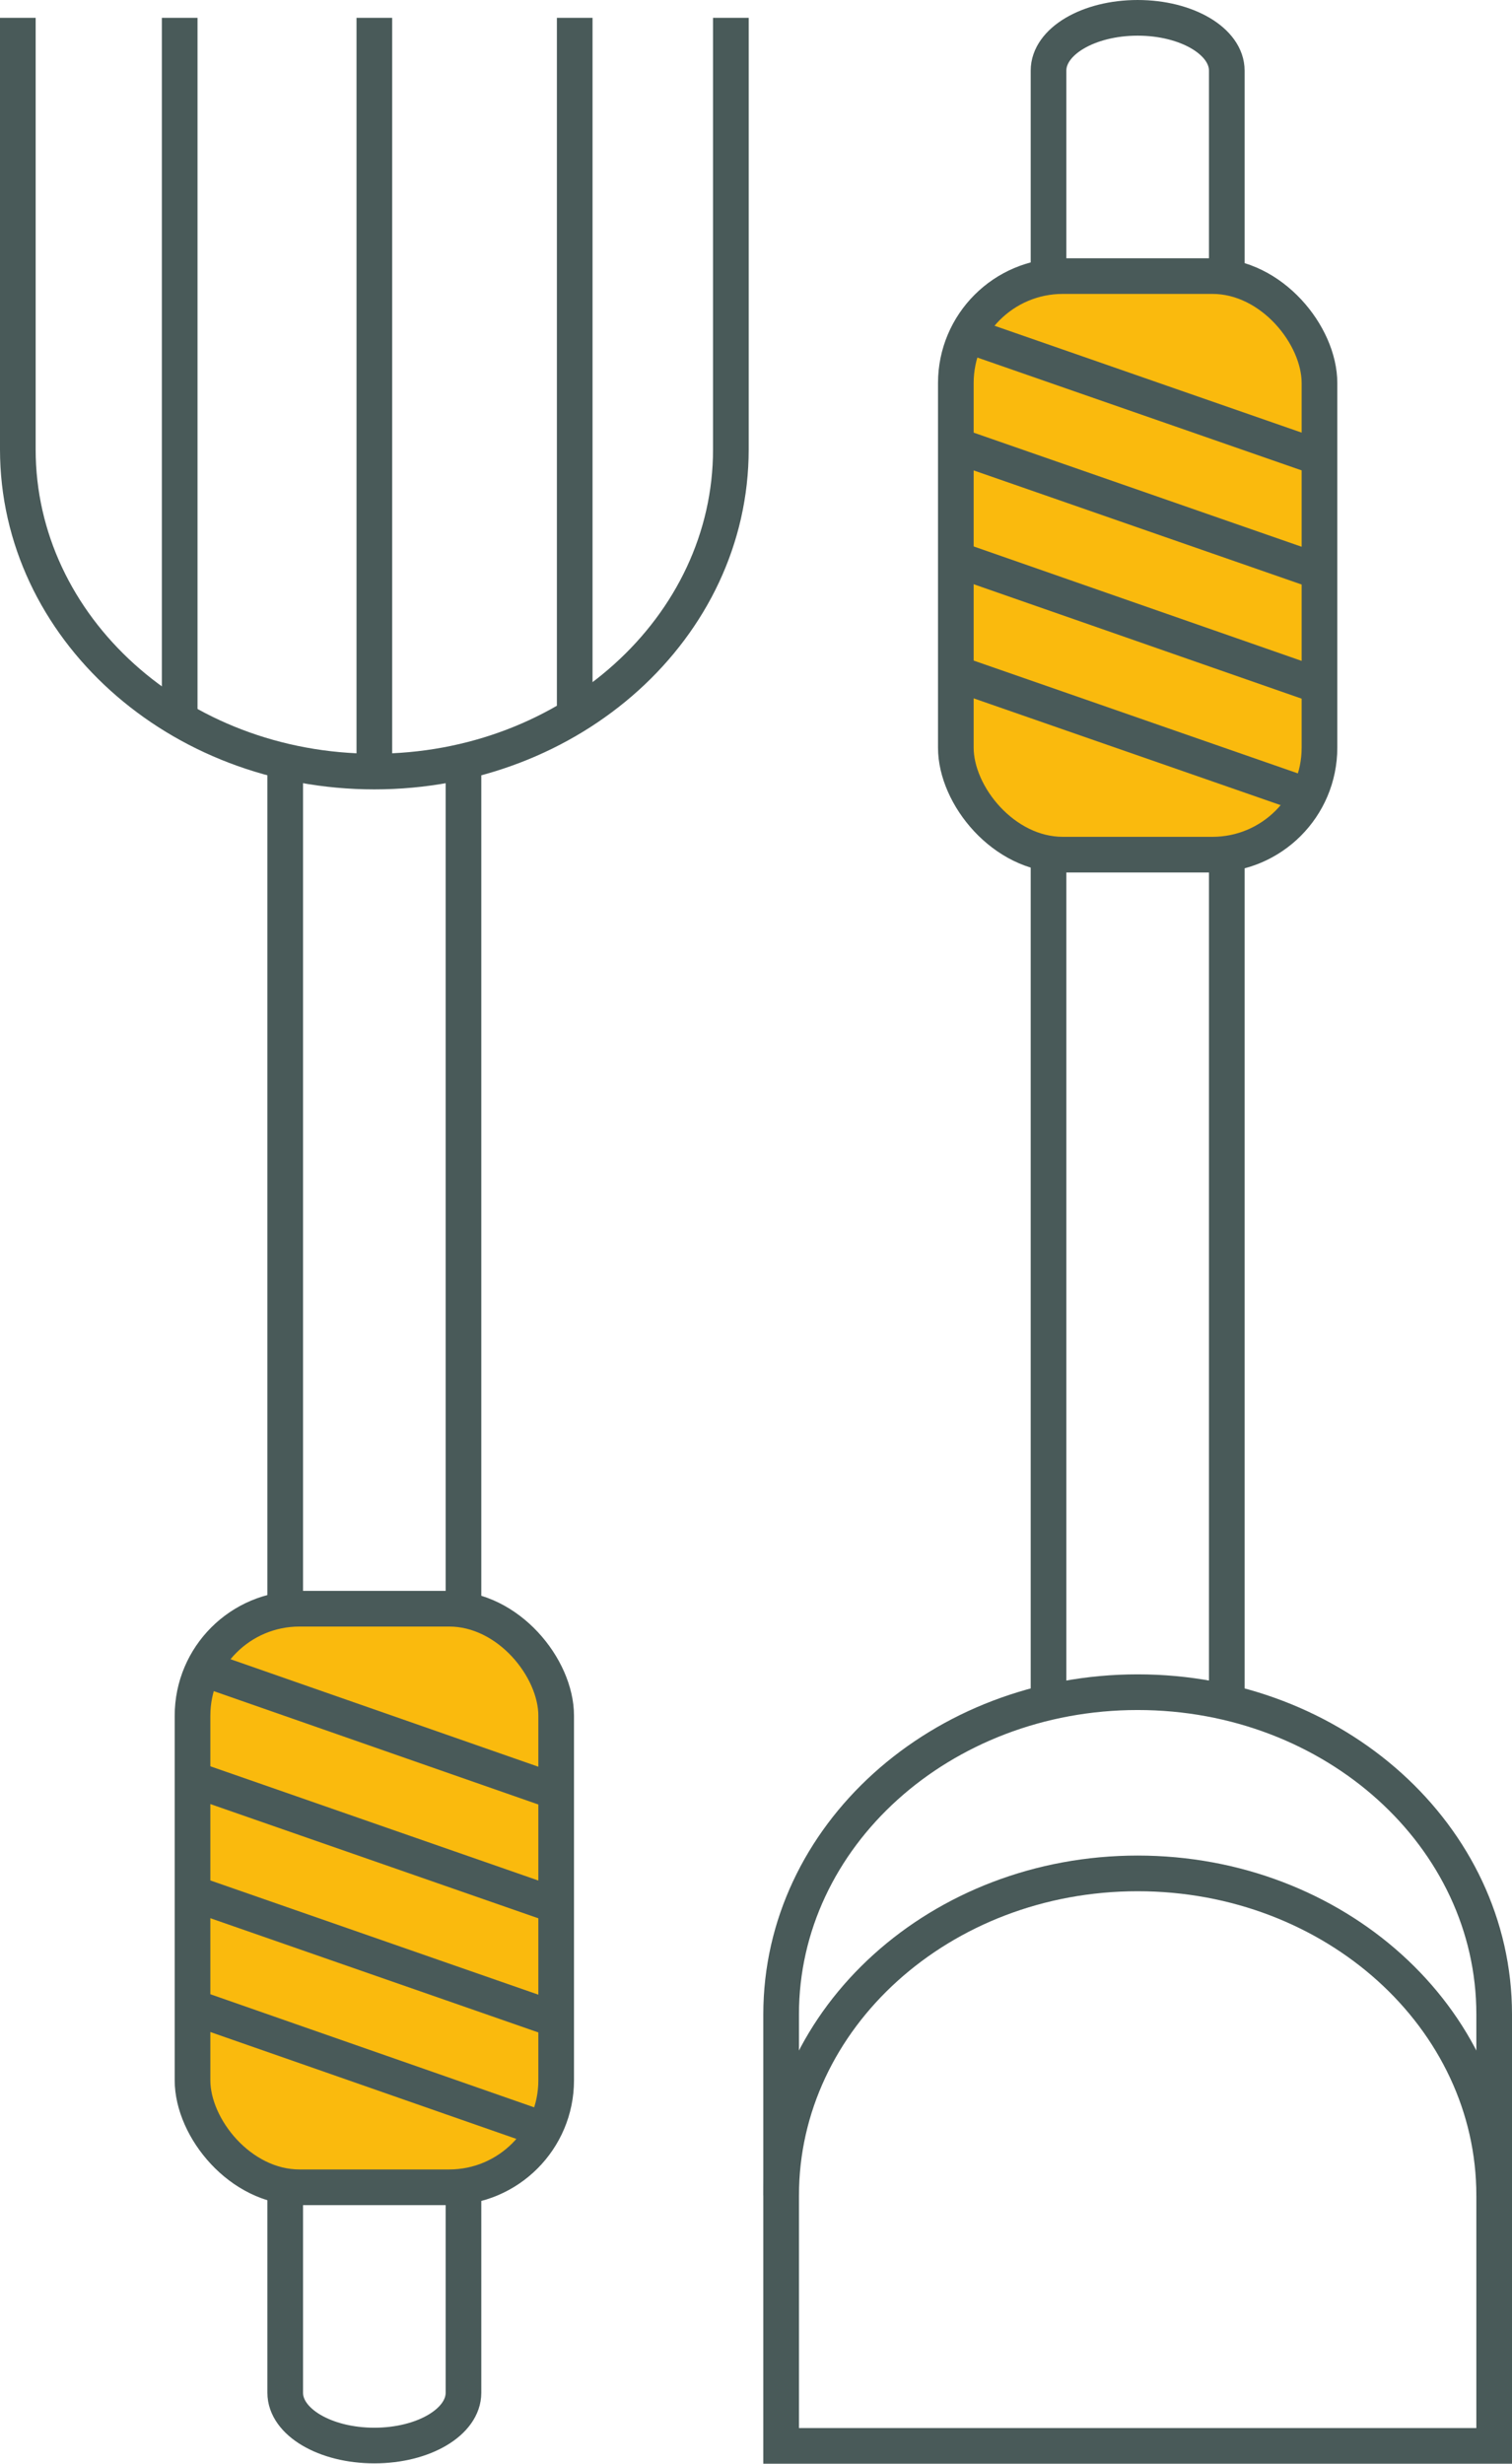 <svg id="icon_mitarbeit" xmlns="http://www.w3.org/2000/svg" width="42.41" height="69.07" viewBox="0 0 42.41 69.07">
  <path id="Pfad_12134" data-name="Pfad 12134" d="M13,21.63V67.08c0,.82-1.12,1.48-2.5,1.48h0c-1.38,0-2.5-.66-2.5-1.48V21.63" fill="none" stroke="#495a59" stroke-width="1"/>
  <path id="Pfad_12135" data-name="Pfad 12135" d="M20.5.5V12.6c0,4.99-4.48,9.03-10,9.03h0c-5.52,0-10-4.04-10-9.03V.5" fill="none" stroke="#495a59" stroke-width="1"/>
  <path id="Pfad_12136" data-name="Pfad 12136" d="M5.04,20.06V.5" fill="none" stroke="#495a59" stroke-width="1"/>
  <path id="Pfad_12137" data-name="Pfad 12137" d="M16.12,20.06V.5" fill="none" stroke="#495a59" stroke-width="1"/>
  <path id="Pfad_12138" data-name="Pfad 12138" d="M10.5,21.63V.5" fill="none" stroke="#495a59" stroke-width="1"/>
  <rect id="Rechteck_115" data-name="Rechteck 115" width="10.2" height="16.22" rx="3" transform="translate(5.4 45.1)" fill="#faba0d" stroke="#495a59" stroke-width="1"/>
  <line id="Linie_136" data-name="Linie 136" x2="9.94" y2="3.47" transform="translate(5.42 46.68)" fill="none" stroke="#495a59" stroke-width="1"/>
  <line id="Linie_137" data-name="Linie 137" x2="9.94" y2="3.46" transform="translate(5.42 49.88)" fill="none" stroke="#495a59" stroke-width="1"/>
  <line id="Linie_138" data-name="Linie 138" x2="9.94" y2="3.46" transform="translate(5.42 53.08)" fill="none" stroke="#495a59" stroke-width="1"/>
  <line id="Linie_139" data-name="Linie 139" x2="9.94" y2="3.47" transform="translate(5.42 56.27)" fill="none" stroke="#495a59" stroke-width="1"/>
  <path id="Pfad_12139" data-name="Pfad 12139" d="M29.41,47.43V1.98c0-.82,1.12-1.48,2.5-1.48h0c1.38,0,2.5.66,2.5,1.48V47.43" fill="none" stroke="#495a59" stroke-width="1"/>
  <path id="Pfad_12140" data-name="Pfad 12140" d="M21.91,68.57V56.47c0-4.99,4.48-9.03,10-9.03h0c5.52,0,10,4.04,10,9.03v12.1Z" fill="none" stroke="#495a59" stroke-width="1"/>
  <path id="Pfad_12141" data-name="Pfad 12141" d="M21.91,61.55c0-4.99,4.48-9.03,10-9.03h0c5.52,0,10,4.04,10,9.03" fill="none" stroke="#495a59" stroke-width="1"/>
  <rect id="Rechteck_116" data-name="Rechteck 116" width="10.2" height="16.22" rx="3" transform="translate(37.01 23.96) rotate(180)" fill="#faba0d" stroke="#495a59" stroke-width="1"/>
  <line id="Linie_140" data-name="Linie 140" x1="9.95" y1="3.46" transform="translate(26.94 18.92)" fill="#faba0d" stroke="#495a59" stroke-width="1"/>
  <line id="Linie_141" data-name="Linie 141" x1="9.95" y1="3.47" transform="translate(26.94 15.72)" fill="#faba0d" stroke="#495a59" stroke-width="1"/>
  <line id="Linie_142" data-name="Linie 142" x1="9.95" y1="3.46" transform="translate(26.94 12.53)" fill="#faba0d" stroke="#495a59" stroke-width="1"/>
  <line id="Linie_143" data-name="Linie 143" x1="9.95" y1="3.46" transform="translate(26.94 9.33)" fill="#faba0d" stroke="#495a59" stroke-width="1"/>
</svg>
